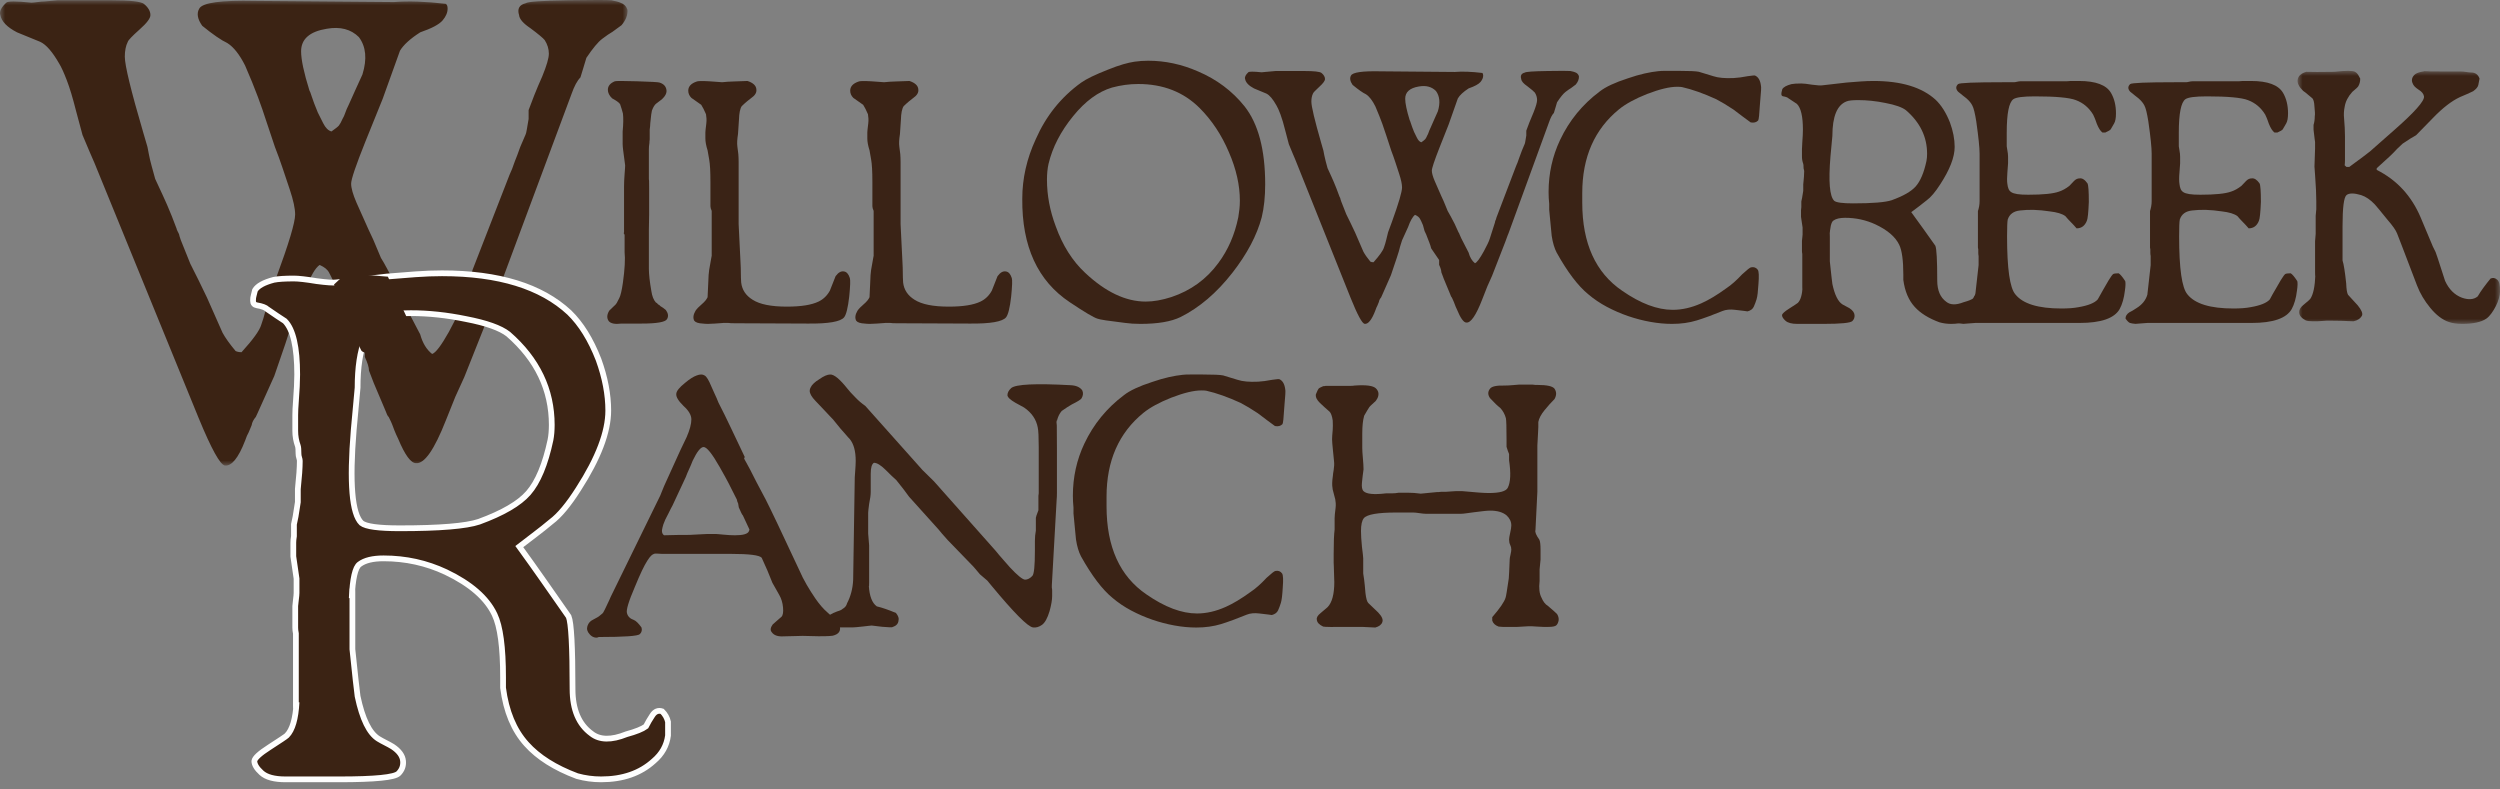 <?xml version="1.0" encoding="UTF-8"?>
<svg width="247px" height="78px" viewBox="0 0 247 78" version="1.1" xmlns="http://www.w3.org/2000/svg" xmlns:xlink="http://www.w3.org/1999/xlink">
    <rect x="0" y="0" width="247" height="78" fill="#808080" stroke="none"/>
    <title>AD450D56-80A7-4B46-A585-DB5DC31E81E7@1x</title>
    <defs>
        <polygon id="path-1" points="7.61671932e-16 0 62 0 62 46 7.61671932e-16 46"></polygon>
        <polygon id="path-3" points="0 0 20 0 20 25 0 25"></polygon>
    </defs>
    <g id="Desktop" stroke="none" stroke-width="1" fill="none" fill-rule="evenodd">
        <g id="Homepage" transform="translate(-149, -24)">
            <g id="Group-39" transform="translate(149, 24)">
                <g id="Group-3">
                    <mask id="mask-2" fill="white">
                        <use xlink:href="#path-1"></use>
                    </mask>
                    <g id="Clip-2"></g>
                    <path d="M34.104,11.169 C34.181,10.934 34.299,10.662 34.456,10.347 C34.652,9.918 34.858,9.46 35.074,8.97 C35.289,8.482 35.535,7.944 35.809,7.358 C36.281,5.833 36.162,4.602 35.456,3.664 C34.672,2.882 33.612,2.608 32.279,2.842 C30.592,3.117 29.749,3.86 29.749,5.072 C29.749,5.892 30.023,7.182 30.572,8.941 C30.611,8.98 30.691,9.186 30.808,9.556 C30.926,9.929 31.122,10.446 31.397,11.11 L31.926,12.165 C32.161,12.635 32.436,12.908 32.75,12.987 C33.141,12.712 33.387,12.517 33.485,12.4 C33.582,12.283 33.71,12.048 33.867,11.697 C33.946,11.579 34.024,11.403 34.104,11.169 M30.279,28.407 L29.16,30.81 L28.807,31.924 C28.689,32.432 28.483,33.117 28.19,33.976 C27.895,34.837 27.532,35.892 27.101,37.143 L25.571,40.543 C25.531,40.622 25.492,40.71 25.453,40.806 C25.414,40.904 25.355,41.032 25.277,41.187 C25.042,41.462 24.903,41.736 24.864,42.008 L24.571,42.712 L24.394,43.064 L24.217,43.534 C23.55,45.253 22.883,46.073 22.217,45.995 C21.746,45.917 20.883,44.353 19.628,41.305 L9.33,16.094 C9.212,15.821 9.055,15.459 8.859,15.009 C8.662,14.56 8.428,14.004 8.153,13.338 L7.506,10.934 C7.192,9.684 6.889,8.676 6.594,7.914 C6.3,7.153 6.054,6.616 5.859,6.302 C5.191,5.129 4.564,4.408 3.976,4.133 C3.583,3.977 3.2,3.821 2.828,3.664 C2.455,3.508 2.072,3.352 1.681,3.194 C0.7,2.687 0.151,2.12 0.033,1.494 C-0.084,1.143 0.111,0.732 0.622,0.264 C0.777,0.107 1.602,0.107 3.093,0.264 C3.211,0.264 3.416,0.244 3.711,0.204 C4.005,0.166 4.23,0.146 4.388,0.146 L5.682,0.028 L7.624,0.028 L11.037,0.028 C12.841,0.028 13.9,0.146 14.214,0.38 C14.645,0.732 14.861,1.104 14.861,1.494 C14.861,1.808 14.509,2.276 13.802,2.902 C13.057,3.567 12.664,3.977 12.625,4.133 C12.429,4.524 12.331,5.013 12.331,5.599 C12.331,6.458 12.939,8.961 14.155,13.103 L14.568,14.511 C14.606,14.707 14.656,14.961 14.715,15.273 C14.773,15.587 14.861,15.958 14.979,16.387 L15.332,17.676 C15.528,18.107 15.774,18.635 16.068,19.259 C16.362,19.886 16.665,20.589 16.98,21.37 L17.451,22.601 C17.451,22.642 17.48,22.72 17.539,22.836 C17.598,22.954 17.646,23.051 17.686,23.129 L17.745,23.364 L17.862,23.716 L18.804,26.061 C19.078,26.609 19.353,27.156 19.628,27.703 C19.901,28.251 20.176,28.816 20.451,29.404 L21.982,32.862 C22.255,33.371 22.688,33.976 23.276,34.68 C23.432,34.758 23.629,34.797 23.864,34.797 C25.002,33.547 25.649,32.648 25.806,32.101 C25.962,31.67 26.1,31.221 26.219,30.751 C26.337,30.282 26.453,29.814 26.571,29.344 L27.278,27.468 C28.532,24.067 29.16,21.977 29.16,21.195 C29.16,20.609 28.984,19.787 28.631,18.732 C28.396,18.028 28.16,17.325 27.925,16.621 C27.689,15.917 27.434,15.214 27.159,14.511 L26.277,11.873 C26.08,11.247 25.815,10.486 25.483,9.586 C25.149,8.687 24.727,7.651 24.217,6.478 C23.668,5.385 23.08,4.641 22.453,4.25 C21.864,3.977 21.04,3.41 19.981,2.55 C19.51,1.885 19.412,1.319 19.687,0.85 C20,0.264 21.844,0.01 25.218,0.088 L38.928,0.204 C40.34,0.088 42.047,0.146 44.048,0.38 C44.165,0.459 44.224,0.615 44.224,0.85 C44.224,1.241 44.057,1.632 43.724,2.022 C43.39,2.413 42.654,2.804 41.517,3.194 C40.537,3.821 39.87,4.426 39.517,5.013 L37.81,9.761 L36.103,13.983 C35.163,16.328 34.692,17.716 34.692,18.146 C34.692,18.577 34.868,19.201 35.222,20.022 C36.281,22.407 36.829,23.618 36.869,23.657 L37.634,25.474 C37.83,25.788 38.026,26.131 38.222,26.501 C38.419,26.873 38.654,27.313 38.928,27.821 L39.635,29.344 L39.753,29.521 L39.87,29.814 L40.164,30.458 L41.517,33.038 C41.753,33.899 42.145,34.543 42.695,34.973 C43.047,34.856 43.596,34.134 44.342,32.804 C44.615,32.296 44.852,31.846 45.048,31.455 C45.244,31.065 45.381,30.732 45.46,30.458 L46.401,27.585 L46.46,27.293 C46.538,27.175 46.617,26.96 46.695,26.648 L50.344,17.267 C50.501,16.954 50.676,16.504 50.874,15.917 C50.991,15.645 51.168,15.176 51.403,14.511 L51.933,13.28 C51.971,13.202 52.011,13.035 52.051,12.781 C52.09,12.527 52.148,12.185 52.227,11.755 L52.227,10.875 C52.383,10.446 52.57,9.958 52.786,9.41 C53.001,8.863 53.266,8.237 53.58,7.534 C54.012,6.478 54.227,5.736 54.227,5.305 C54.227,4.837 54.09,4.387 53.815,3.958 C53.658,3.762 53.188,3.37 52.403,2.784 C51.698,2.314 51.324,1.885 51.285,1.494 C51.089,0.869 51.305,0.479 51.933,0.322 C52.128,0.166 53.521,0.068 56.11,0.028 C58.582,-0.01 60.013,-0.01 60.407,0.028 C60.602,0.068 60.778,0.107 60.936,0.146 C61.092,0.185 61.21,0.225 61.288,0.264 C61.642,0.38 61.877,0.615 61.995,0.967 C62.033,1.475 61.838,1.984 61.406,2.491 L60.524,3.136 C60.248,3.293 59.906,3.527 59.494,3.84 C59.082,4.153 58.562,4.778 57.934,5.716 C57.855,5.991 57.767,6.283 57.669,6.595 C57.572,6.909 57.464,7.261 57.346,7.651 C57.032,7.964 56.738,8.51 56.464,9.292 L48.931,29.521 C48.892,29.599 48.823,29.765 48.725,30.019 C48.627,30.274 48.499,30.615 48.343,31.045 L45.871,37.26 L44.989,39.194 L44.048,41.54 C42.909,44.433 41.93,45.839 41.105,45.761 C40.596,45.761 40.007,44.96 39.34,43.357 C39.301,43.279 39.232,43.132 39.134,42.918 C39.036,42.702 38.908,42.38 38.752,41.951 C38.712,41.832 38.594,41.578 38.398,41.187 C38.32,41.15 38.202,40.915 38.046,40.484 L36.929,37.846 L36.456,36.615 C36.456,36.302 36.319,35.853 36.045,35.266 L36.045,34.387 C35.574,33.683 35.083,32.979 34.574,32.276 C34.495,31.964 34.387,31.631 34.25,31.279 C34.112,30.927 33.965,30.556 33.809,30.165 C33.77,30.009 33.612,29.658 33.338,29.11 L33.044,28.054 C32.808,27.507 32.632,27.137 32.515,26.941 C32.358,26.628 32.044,26.375 31.573,26.178 C31.141,26.492 30.709,27.233 30.279,28.407" id="Fill-1" fill="#3B2314" mask="url(#mask-2)"></path>
                </g>
                <path d="M34.945,42.504 C34.517,47.716 34.774,50.773 35.715,51.677 C36.142,52.022 37.405,52.194 39.501,52.194 C43.436,52.194 46.045,51.979 47.329,51.548 C49.681,50.686 51.306,49.739 52.205,48.705 C53.145,47.63 53.873,45.885 54.386,43.473 C54.429,43.257 54.461,43.02 54.483,42.762 C54.503,42.504 54.515,42.245 54.515,41.987 C54.515,38.499 53.081,35.506 50.216,33.009 C49.446,32.406 48.055,31.91 46.045,31.523 C44.163,31.135 42.344,30.94 40.591,30.94 C39.393,30.94 38.603,31.027 38.218,31.199 C36.293,31.932 35.33,34.3 35.33,38.306 L34.945,42.504 Z M53.745,57.427 C54.557,58.588 55.37,59.752 56.183,60.915 C56.439,61.518 56.567,63.91 56.567,68.085 C56.567,70.11 57.188,71.573 58.429,72.478 C59.241,73.124 60.395,73.146 61.893,72.542 C62.834,72.283 63.474,72.026 63.818,71.768 C63.989,71.423 64.203,71.058 64.46,70.67 C64.716,70.282 65.038,70.153 65.422,70.282 C65.721,70.583 65.913,70.928 66,71.316 L66,72.671 C65.871,73.664 65.4,74.503 64.588,75.191 C63.261,76.398 61.529,77 59.39,77 C58.577,77 57.787,76.893 57.017,76.678 C54.836,75.86 53.167,74.804 52.013,73.512 C50.771,72.134 50.002,70.282 49.703,67.956 L49.703,66.922 C49.703,63.951 49.424,61.883 48.869,60.722 C48.098,59.085 46.493,57.685 44.056,56.522 C42.132,55.618 40.078,55.166 37.897,55.166 C36.827,55.166 36.036,55.36 35.522,55.748 C35.095,56.049 34.837,57.168 34.753,59.106 C34.795,58.116 34.817,57.901 34.817,58.46 L34.817,62.594 L34.817,64.145 C34.945,65.395 35.052,66.407 35.138,67.181 C35.222,67.956 35.287,68.494 35.33,68.796 C35.801,71.036 36.485,72.436 37.383,72.994 C37.597,73.124 37.833,73.253 38.089,73.382 C38.346,73.512 38.58,73.64 38.795,73.77 C39.437,74.201 39.778,74.674 39.822,75.191 C39.864,75.667 39.714,76.074 39.372,76.419 C38.987,76.806 37.041,77 33.534,77 L31.352,77 L28.208,77 C27.095,77 26.305,76.785 25.835,76.354 C25.363,75.925 25.129,75.536 25.129,75.191 C25.17,74.891 25.663,74.438 26.604,73.835 C27.673,73.146 28.25,72.759 28.337,72.671 C28.893,72.113 29.213,71.014 29.299,69.377 C29.256,70.11 29.235,70.217 29.235,69.701 L29.235,66.083 L29.235,63.241 L29.235,62.594 C29.192,62.38 29.17,62.186 29.17,62.014 L29.17,61.367 L29.17,59.881 C29.17,59.795 29.192,59.59 29.235,59.267 C29.277,58.944 29.299,58.718 29.299,58.588 L29.299,57.168 L28.979,54.971 L28.979,54.003 L28.979,53.615 C28.979,53.443 29,53.227 29.042,52.968 L29.042,51.806 C29.085,51.635 29.138,51.377 29.203,51.031 C29.267,50.686 29.341,50.213 29.427,49.609 L29.427,48.318 C29.556,47.112 29.62,46.186 29.62,45.54 C29.62,45.454 29.598,45.347 29.556,45.217 C29.513,45.089 29.492,44.958 29.492,44.829 C29.492,44.442 29.47,44.183 29.427,44.054 C29.256,43.581 29.17,43.085 29.17,42.568 L29.17,41.599 L29.17,41.018 C29.17,40.674 29.192,40.221 29.235,39.661 C29.277,39.102 29.31,38.607 29.33,38.176 C29.352,37.746 29.363,37.358 29.363,37.013 C29.363,34.3 28.956,32.535 28.145,31.717 C27.673,31.415 27.095,31.027 26.412,30.553 C26.241,30.382 25.898,30.252 25.385,30.165 C25.129,30.123 25,29.972 25,29.714 C25,29.498 25.021,29.326 25.064,29.196 L25.193,28.68 C25.449,28.25 26.069,27.904 27.053,27.646 C27.481,27.56 28.145,27.517 29.042,27.517 C29.256,27.517 29.556,27.539 29.941,27.581 C30.326,27.625 30.775,27.69 31.288,27.775 C32.271,27.904 32.913,27.949 33.213,27.904 L38.218,27.323 C39.201,27.237 40.153,27.162 41.073,27.098 C41.993,27.033 42.858,27 43.672,27 C49.274,27 53.467,28.292 56.247,30.876 C57.402,31.997 58.365,33.547 59.135,35.527 C59.776,37.294 60.096,38.974 60.096,40.565 C60.096,42.677 59.112,45.26 57.146,48.318 C56.161,49.868 55.263,50.945 54.451,51.548 C53.937,51.979 53.424,52.388 52.911,52.775 C52.398,53.163 51.862,53.572 51.306,54.003 C52.118,55.123 52.932,56.264 53.745,57.427 L53.745,57.427 Z" id="Fill-4" fill="#3B2314"></path>
                <path d="M34.945,42.504 C34.517,47.716 34.774,50.773 35.715,51.677 C36.142,52.022 37.405,52.194 39.501,52.194 C43.436,52.194 46.045,51.979 47.329,51.548 C49.681,50.686 51.306,49.739 52.205,48.705 C53.145,47.63 53.873,45.885 54.386,43.473 C54.429,43.257 54.461,43.02 54.483,42.762 C54.503,42.504 54.515,42.245 54.515,41.987 C54.515,38.499 53.081,35.506 50.216,33.009 C49.446,32.406 48.055,31.91 46.045,31.523 C44.163,31.135 42.344,30.94 40.591,30.94 C39.393,30.94 38.603,31.027 38.218,31.199 C36.293,31.932 35.33,34.3 35.33,38.306 L34.945,42.504 Z M53.745,57.427 C54.557,58.588 55.37,59.752 56.183,60.915 C56.439,61.518 56.567,63.91 56.567,68.085 C56.567,70.11 57.188,71.573 58.429,72.478 C59.241,73.124 60.395,73.146 61.893,72.542 C62.834,72.283 63.474,72.026 63.818,71.768 C63.989,71.423 64.203,71.058 64.46,70.67 C64.716,70.282 65.038,70.153 65.422,70.282 C65.721,70.583 65.913,70.928 66,71.316 L66,72.671 C65.871,73.664 65.4,74.503 64.588,75.191 C63.261,76.398 61.529,77 59.39,77 C58.577,77 57.787,76.893 57.017,76.678 C54.836,75.86 53.167,74.804 52.013,73.512 C50.771,72.134 50.002,70.282 49.703,67.956 L49.703,66.922 C49.703,63.951 49.424,61.883 48.869,60.722 C48.098,59.085 46.493,57.685 44.056,56.522 C42.132,55.618 40.078,55.166 37.897,55.166 C36.827,55.166 36.036,55.36 35.522,55.748 C35.095,56.049 34.837,57.168 34.753,59.106 C34.795,58.116 34.817,57.901 34.817,58.46 L34.817,62.594 L34.817,64.145 C34.945,65.395 35.052,66.407 35.138,67.181 C35.222,67.956 35.287,68.494 35.33,68.796 C35.801,71.036 36.485,72.436 37.383,72.994 C37.597,73.124 37.833,73.253 38.089,73.382 C38.346,73.512 38.58,73.64 38.795,73.77 C39.437,74.201 39.778,74.674 39.822,75.191 C39.864,75.667 39.714,76.074 39.372,76.419 C38.987,76.806 37.041,77 33.534,77 L31.352,77 L28.208,77 C27.095,77 26.305,76.785 25.835,76.354 C25.363,75.925 25.129,75.536 25.129,75.191 C25.17,74.891 25.663,74.438 26.604,73.835 C27.673,73.146 28.25,72.759 28.337,72.671 C28.893,72.113 29.213,71.014 29.299,69.377 C29.256,70.11 29.235,70.217 29.235,69.701 L29.235,66.083 L29.235,63.241 L29.235,62.594 C29.192,62.38 29.17,62.186 29.17,62.014 L29.17,61.367 L29.17,59.881 C29.17,59.795 29.192,59.59 29.235,59.267 C29.277,58.944 29.299,58.718 29.299,58.588 L29.299,57.168 L28.979,54.971 L28.979,54.003 L28.979,53.615 C28.979,53.443 29,53.227 29.042,52.968 L29.042,51.806 C29.085,51.635 29.138,51.377 29.203,51.031 C29.267,50.686 29.341,50.213 29.427,49.609 L29.427,48.318 C29.556,47.112 29.62,46.186 29.62,45.54 C29.62,45.454 29.598,45.347 29.556,45.217 C29.513,45.089 29.492,44.958 29.492,44.829 C29.492,44.442 29.47,44.183 29.427,44.054 C29.256,43.581 29.17,43.085 29.17,42.568 L29.17,41.599 L29.17,41.018 C29.17,40.674 29.192,40.221 29.235,39.661 C29.277,39.102 29.31,38.607 29.33,38.176 C29.352,37.746 29.363,37.358 29.363,37.013 C29.363,34.3 28.956,32.535 28.145,31.717 C27.673,31.415 27.095,31.027 26.412,30.553 C26.241,30.382 25.898,30.252 25.385,30.165 C25.129,30.123 25,29.972 25,29.714 C25,29.498 25.021,29.326 25.064,29.196 L25.193,28.68 C25.449,28.25 26.069,27.904 27.053,27.646 C27.481,27.56 28.145,27.517 29.042,27.517 C29.256,27.517 29.556,27.539 29.941,27.581 C30.326,27.625 30.775,27.69 31.288,27.775 C32.271,27.904 32.913,27.949 33.213,27.904 L38.218,27.323 C39.201,27.237 40.153,27.162 41.073,27.098 C41.993,27.033 42.858,27 43.672,27 C49.274,27 53.467,28.292 56.247,30.876 C57.402,31.997 58.365,33.547 59.135,35.527 C59.776,37.294 60.096,38.974 60.096,40.565 C60.096,42.677 59.112,45.26 57.146,48.318 C56.161,49.868 55.263,50.945 54.451,51.548 C53.937,51.979 53.424,52.388 52.911,52.775 C52.398,53.163 51.862,53.572 51.306,54.003 C52.118,55.123 52.932,56.264 53.745,57.427 Z" id="Stroke-6" stroke="#FEFEFE" stroke-width="0.568"></path>
                <path d="M33,28.107 C33,28.107 35.415,34.174 35.693,34.626 C35.97,35.075 37.951,34.994 37.951,34.994 L41,33.682 L40.683,32.411 L38.322,27.336 L34.188,27 L33,28.107 Z" id="Fill-8" fill="#3B2314"></path>
                <path d="M67.655,52.854 C68.028,52.854 68.446,52.838 68.912,52.805 C69.377,52.774 69.692,52.759 69.858,52.759 L70.757,52.759 C70.778,52.759 70.845,52.764 70.959,52.774 C71.072,52.785 71.243,52.801 71.471,52.821 C71.698,52.843 71.905,52.858 72.091,52.87 C72.277,52.88 72.453,52.885 72.619,52.885 C73.404,52.885 73.859,52.759 73.983,52.505 C74.024,52.42 74.045,52.357 74.045,52.315 L73.394,50.92 C73.332,50.877 73.197,50.614 72.991,50.127 L72.929,49.746 L72.836,49.524 L72.805,49.366 L72.308,48.382 C72.08,47.918 71.863,47.5 71.657,47.13 C71.45,46.761 71.264,46.428 71.099,46.132 C70.354,44.821 69.827,44.165 69.517,44.165 C69.227,44.165 68.865,44.62 68.431,45.529 C68.327,45.804 68.214,46.073 68.09,46.337 C67.966,46.602 67.852,46.871 67.749,47.146 L66.446,49.937 C66.425,49.979 66.363,50.095 66.26,50.285 C66.156,50.476 66.084,50.624 66.042,50.729 L65.732,51.332 C65.566,51.712 65.473,51.977 65.453,52.124 C65.349,52.483 65.401,52.738 65.608,52.885 L66.942,52.854 L67.655,52.854 Z M69.61,37.095 C69.796,37.18 70.023,37.55 70.292,38.205 C70.395,38.459 70.509,38.712 70.633,38.966 C70.757,39.22 70.871,39.483 70.975,39.759 C71.388,40.562 71.807,41.412 72.231,42.31 C72.654,43.21 73.104,44.155 73.58,45.148 L73.518,45.307 L74.107,46.385 C74.273,46.724 74.484,47.141 74.743,47.638 C75.002,48.135 75.306,48.71 75.658,49.366 C75.886,49.81 76.273,50.607 76.822,51.759 C77.369,52.912 78.078,54.418 78.946,56.278 C79.174,56.806 79.427,57.308 79.706,57.784 C79.986,58.26 80.269,58.709 80.559,59.132 C80.952,59.702 81.345,60.157 81.738,60.495 C81.882,60.622 82.022,60.748 82.157,60.875 C82.291,61.002 82.431,61.119 82.576,61.224 C82.762,61.457 82.886,61.648 82.948,61.794 C83.113,62.323 82.886,62.662 82.265,62.81 C82.141,62.83 81.893,62.847 81.521,62.857 C81.149,62.868 80.642,62.863 80.001,62.841 C79.505,62.82 79.06,62.82 78.667,62.841 L77.333,62.873 C76.816,62.894 76.454,62.757 76.248,62.46 C76.082,62.271 76.113,62.017 76.341,61.7 C76.444,61.615 76.563,61.51 76.698,61.383 C76.832,61.256 77.002,61.109 77.209,60.938 C77.354,60.792 77.406,60.485 77.364,60.019 C77.323,59.554 77.198,59.143 76.992,58.783 C76.764,58.382 76.537,57.98 76.31,57.577 C76.165,57.198 76.004,56.801 75.829,56.388 C75.653,55.976 75.461,55.549 75.255,55.105 C75.027,54.851 74.024,54.724 72.246,54.724 L65.422,54.724 C64.926,54.682 64.657,54.682 64.616,54.724 C64.533,54.746 64.44,54.803 64.336,54.899 C64.233,54.993 64.104,55.164 63.949,55.406 C63.794,55.649 63.618,55.976 63.421,56.388 C63.224,56.801 62.992,57.335 62.723,57.99 C62.103,59.427 61.844,60.295 61.948,60.59 C62.03,60.907 62.258,61.128 62.63,61.256 C62.837,61.341 63.085,61.584 63.375,61.985 C63.457,62.239 63.406,62.46 63.22,62.65 C63.034,62.841 61.679,62.937 59.156,62.937 C59.073,62.979 59.001,63 58.939,63 C58.608,63 58.329,62.82 58.102,62.46 C57.957,62.207 57.967,61.932 58.133,61.637 C58.236,61.468 58.37,61.341 58.536,61.256 C58.701,61.171 58.856,61.087 59.001,61.002 C59.083,60.96 59.161,60.907 59.234,60.844 C59.306,60.78 59.383,60.717 59.466,60.654 C59.549,60.612 59.653,60.452 59.777,60.178 L60.211,59.259 C60.231,59.216 60.273,59.121 60.335,58.973 C60.397,58.825 60.5,58.614 60.645,58.339 L65.236,48.954 C65.277,48.87 65.324,48.752 65.376,48.605 C65.427,48.457 65.504,48.266 65.608,48.034 L67.19,44.546 C67.293,44.314 67.402,44.086 67.516,43.865 C67.629,43.643 67.738,43.416 67.842,43.183 C68.152,42.465 68.307,41.883 68.307,41.439 C68.307,41.016 68.048,40.572 67.531,40.107 C67.014,39.599 66.776,39.199 66.818,38.902 C66.838,38.628 67.128,38.268 67.686,37.824 C68.141,37.444 68.524,37.201 68.834,37.095 C69.165,36.968 69.424,36.968 69.61,37.095 L69.61,37.095 Z" id="Fill-10" fill="#3A2316"></path>
                <path d="M86.028,46.81 L86.028,48.579 C86.028,48.745 86.014,48.926 85.988,49.122 C85.962,49.319 85.922,49.541 85.87,49.79 C85.838,50.017 85.815,50.208 85.799,50.364 C85.783,50.519 85.775,50.617 85.775,50.659 L85.775,52.708 L85.87,53.887 L85.87,55.563 L85.87,57.52 C85.87,57.891 85.86,58.005 85.839,57.861 C85.901,58.896 86.164,59.579 86.627,59.909 C87.153,60.033 87.785,60.251 88.521,60.562 C88.752,60.852 88.836,61.1 88.773,61.307 C88.752,61.617 88.552,61.834 88.174,61.959 C88.132,61.98 88.026,61.984 87.858,61.973 C87.69,61.963 87.458,61.948 87.164,61.927 C86.996,61.907 86.821,61.886 86.643,61.865 C86.464,61.845 86.29,61.824 86.122,61.803 C86.059,61.803 85.955,61.814 85.809,61.834 C85.664,61.856 85.488,61.876 85.282,61.896 C85.076,61.918 84.869,61.938 84.663,61.959 C84.457,61.98 84.26,61.99 84.071,61.99 L83.629,61.99 L82.588,61.99 C82.335,61.969 82.156,61.918 82.051,61.834 C81.862,61.731 81.725,61.575 81.641,61.369 L81.641,61.089 C81.789,60.841 82.146,60.614 82.714,60.407 C82.861,60.365 82.977,60.324 83.061,60.282 C83.145,60.241 83.208,60.2 83.25,60.157 C83.482,60.033 83.629,59.848 83.692,59.599 C84.05,58.917 84.25,58.151 84.292,57.302 L84.45,47.182 C84.45,47.162 84.454,47.085 84.465,46.95 C84.476,46.815 84.486,46.665 84.497,46.5 C84.507,46.334 84.518,46.163 84.529,45.987 C84.539,45.811 84.544,45.661 84.544,45.537 C84.544,44.564 84.344,43.841 83.945,43.364 C83.84,43.26 83.718,43.127 83.582,42.96 C83.445,42.795 83.271,42.598 83.061,42.37 C82.892,42.165 82.641,41.853 82.304,41.44 C82.262,41.398 82.167,41.299 82.02,41.144 C81.872,40.99 81.683,40.788 81.452,40.539 L80.568,39.608 C80.189,39.215 80,38.884 80,38.615 C80,38.491 80.032,38.377 80.095,38.273 C80.221,38.005 80.505,37.736 80.947,37.466 C81.389,37.156 81.746,37.001 82.02,37.001 C82.398,36.98 82.966,37.446 83.724,38.398 C83.808,38.502 83.913,38.626 84.039,38.77 C84.166,38.915 84.334,39.091 84.544,39.297 C84.797,39.566 85.112,39.836 85.491,40.104 L91.14,46.437 L92.276,47.554 L98.367,54.415 C98.598,54.706 98.835,54.984 99.077,55.253 C99.318,55.523 99.555,55.791 99.787,56.061 C100.523,56.848 101.018,57.25 101.27,57.271 C101.523,57.271 101.764,57.146 101.996,56.899 C102.164,56.734 102.248,55.905 102.248,54.415 L102.248,53.453 C102.248,53.081 102.28,52.739 102.343,52.429 L102.343,51.156 C102.343,51.093 102.427,50.845 102.595,50.411 L102.595,49.106 L102.595,48.983 C102.595,48.921 102.606,48.838 102.627,48.734 L102.627,48.3 L102.627,44.202 C102.627,43.189 102.595,42.536 102.532,42.246 C102.385,41.44 101.933,40.778 101.175,40.26 L100.323,39.794 C99.818,39.504 99.555,39.257 99.534,39.049 C99.534,38.801 99.661,38.564 99.913,38.335 C100.376,37.963 102.322,37.87 105.751,38.056 C106.298,38.077 106.688,38.242 106.919,38.553 C107.045,38.801 107.024,39.07 106.856,39.359 C106.772,39.484 106.456,39.68 105.909,39.95 C105.762,40.033 105.609,40.126 105.451,40.228 C105.294,40.332 105.11,40.456 104.899,40.602 C104.584,40.973 104.405,41.451 104.363,42.03 C104.383,41.408 104.399,41.305 104.41,41.718 C104.42,42.133 104.426,43.065 104.426,44.512 L104.426,47.338 L104.426,48.641 C104.426,48.973 104.415,49.231 104.394,49.417 L103.921,57.829 L103.921,58.078 C103.942,58.161 103.952,58.244 103.952,58.327 L103.952,58.917 C103.952,59.268 103.868,59.755 103.7,60.375 C103.489,61.079 103.237,61.534 102.943,61.741 C102.648,61.948 102.353,62.031 102.059,61.99 C101.554,61.927 100.186,60.552 97.956,57.861 L97.546,57.364 C97.399,57.24 97.157,57.034 96.82,56.744 C96.715,56.619 96.61,56.494 96.505,56.37 C96.399,56.247 96.294,56.123 96.189,55.999 L93.633,53.359 C93.591,53.297 93.491,53.184 93.333,53.019 C93.175,52.853 92.981,52.625 92.749,52.335 L89.815,49.076 L89.31,48.392 L88.552,47.431 C88.426,47.327 88.273,47.187 88.095,47.012 C87.916,46.836 87.71,46.634 87.479,46.406 C87.016,45.952 86.638,45.724 86.343,45.724 C86.132,45.848 86.028,46.21 86.028,46.81" id="Fill-12" fill="#3A2316"></path>
                <path d="M117.585,37 L118.818,37 C119.885,37 120.562,37.031 120.85,37.093 L122.269,37.525 C122.761,37.69 123.44,37.752 124.301,37.71 C124.691,37.69 125.155,37.628 125.689,37.525 C126.121,37.463 126.355,37.443 126.397,37.463 C126.726,37.607 126.921,37.947 126.983,38.482 C127.023,38.543 126.993,39.12 126.891,40.209 C126.83,41.279 126.767,41.846 126.706,41.908 C126.521,42.092 126.274,42.154 125.965,42.092 C125.74,41.928 125.488,41.742 125.21,41.536 C124.934,41.331 124.62,41.094 124.271,40.827 C123.654,40.415 123.089,40.076 122.576,39.808 C121.323,39.232 120.193,38.832 119.187,38.604 C119.083,38.585 118.919,38.574 118.694,38.574 C117.954,38.574 116.968,38.81 115.737,39.284 C114.545,39.757 113.62,40.261 112.963,40.796 C110.539,42.771 109.327,45.529 109.327,49.068 L109.327,50.024 C109.327,54.037 110.641,56.938 113.27,58.728 C115.079,59.984 116.743,60.611 118.262,60.611 C119.187,60.611 120.131,60.395 121.097,59.963 C121.837,59.634 122.658,59.14 123.563,58.481 C124.055,58.153 124.58,57.69 125.133,57.093 C125.606,56.66 125.894,56.434 125.997,56.413 C126.284,56.352 126.51,56.434 126.674,56.66 C126.776,56.825 126.798,57.289 126.736,58.05 C126.696,58.79 126.634,59.295 126.551,59.562 C126.47,59.829 126.377,60.077 126.274,60.303 C126.17,60.529 125.965,60.684 125.657,60.765 C125.638,60.765 125.529,60.751 125.334,60.719 C125.138,60.689 124.836,60.653 124.425,60.611 C123.932,60.549 123.51,60.591 123.161,60.735 L121.899,61.228 C121.61,61.333 121.364,61.419 121.159,61.491 C120.954,61.563 120.778,61.62 120.635,61.661 C119.896,61.887 119.083,62 118.201,62 C117.503,62 116.783,61.934 116.045,61.799 C115.304,61.665 114.575,61.475 113.857,61.228 C113.137,60.981 112.438,60.678 111.761,60.318 C111.083,59.957 110.467,59.542 109.912,59.068 C108.906,58.246 107.868,56.876 106.8,54.964 C106.575,54.531 106.41,53.975 106.307,53.297 C106.267,52.885 106.225,52.463 106.184,52.031 C106.143,51.598 106.102,51.167 106.061,50.734 L106.061,50.149 C106.04,49.943 106.025,49.747 106.015,49.562 C106.004,49.377 106,49.181 106,48.975 C106,47.144 106.379,45.425 107.139,43.82 C108.043,41.908 109.348,40.313 111.052,39.036 C111.628,38.585 112.551,38.153 113.825,37.741 C114.422,37.535 114.971,37.376 115.475,37.262 C115.977,37.149 116.434,37.073 116.845,37.031 C117.009,37.011 117.256,37 117.585,37" id="Fill-14" fill="#3A2316"></path>
                <path d="M147.433,60.975 C148.187,60.106 148.626,59.465 148.752,59.05 C148.794,58.948 148.898,58.316 149.066,57.156 C149.086,56.949 149.118,56.308 149.16,55.231 C149.16,55.169 149.186,55.025 149.239,54.797 C149.29,54.569 149.317,54.404 149.317,54.3 C149.317,54.134 149.281,53.979 149.207,53.834 C149.133,53.69 149.097,53.514 149.097,53.306 C149.097,53.182 149.133,52.96 149.207,52.64 C149.281,52.318 149.317,52.075 149.317,51.909 C149.317,51.537 149.16,51.206 148.846,50.916 C148.469,50.605 147.936,50.45 147.245,50.45 C147.057,50.45 146.831,50.465 146.57,50.496 C146.308,50.527 146.01,50.564 145.675,50.605 C145.34,50.647 145.067,50.683 144.859,50.714 C144.649,50.745 144.492,50.761 144.388,50.761 L140.841,50.761 C140.715,50.761 140.516,50.739 140.243,50.699 C139.971,50.657 139.762,50.637 139.615,50.637 L137.951,50.637 C136.131,50.637 135.063,50.823 134.749,51.195 C134.561,51.423 134.466,51.847 134.466,52.468 C134.466,52.862 134.497,53.379 134.561,54.02 C134.602,54.353 134.633,54.61 134.654,54.797 C134.675,54.983 134.686,55.107 134.686,55.169 L134.686,56.66 C134.706,56.764 134.738,56.976 134.78,57.297 C134.822,57.617 134.863,58.047 134.906,58.585 C134.968,59.123 135.063,59.454 135.188,59.578 C135.355,59.744 135.518,59.9 135.675,60.044 C135.832,60.189 135.994,60.344 136.162,60.51 C136.538,60.903 136.674,61.224 136.57,61.472 C136.486,61.721 136.256,61.896 135.879,62 L134.592,61.938 L133.964,61.938 L133.273,61.938 C131.723,61.959 130.876,61.948 130.73,61.907 C130.332,61.721 130.122,61.493 130.102,61.224 C130.059,61.017 130.185,60.8 130.478,60.572 C130.876,60.241 131.106,60.044 131.169,59.982 C131.609,59.527 131.829,58.699 131.829,57.498 C131.829,57.374 131.823,57.218 131.814,57.033 C131.802,56.847 131.797,56.66 131.797,56.473 C131.797,56.287 131.792,56.111 131.782,55.945 C131.771,55.781 131.766,55.666 131.766,55.604 L131.766,54.766 C131.766,53.607 131.797,52.789 131.86,52.314 L131.86,51.195 C131.86,51.009 131.891,50.677 131.954,50.201 C131.975,50.036 131.98,49.875 131.97,49.72 C131.959,49.565 131.944,49.436 131.923,49.332 C131.881,49.167 131.839,49.006 131.797,48.851 C131.755,48.696 131.714,48.536 131.672,48.37 C131.651,48.266 131.635,48.137 131.625,47.982 C131.614,47.825 131.62,47.634 131.64,47.407 C131.661,47.305 131.677,47.174 131.688,47.019 C131.698,46.864 131.723,46.673 131.766,46.445 C131.786,46.3 131.802,46.15 131.814,45.994 C131.823,45.839 131.818,45.679 131.797,45.513 L131.703,44.582 C131.64,43.961 131.609,43.568 131.609,43.402 C131.609,43.298 131.614,43.174 131.625,43.029 C131.635,42.885 131.651,42.698 131.672,42.47 C131.692,42.201 131.692,41.891 131.672,41.539 C131.609,41.104 131.504,40.815 131.358,40.67 C131.044,40.401 130.73,40.116 130.416,39.816 C130.102,39.516 129.965,39.231 130.008,38.962 C130.133,38.652 130.222,38.465 130.275,38.404 C130.326,38.342 130.478,38.258 130.73,38.154 C130.813,38.154 130.898,38.144 130.981,38.124 L131.263,38.124 L132.771,38.124 L133.398,38.124 C133.587,38.124 133.734,38.113 133.838,38.092 C134.968,38.01 135.67,38.104 135.942,38.373 C136.213,38.641 136.266,38.962 136.099,39.334 C136.057,39.417 136.009,39.495 135.957,39.568 C135.905,39.641 135.837,39.707 135.753,39.77 C135.648,39.872 135.559,39.956 135.486,40.017 C135.413,40.079 135.346,40.152 135.282,40.235 C135.22,40.319 135.152,40.426 135.078,40.561 C135.004,40.696 134.906,40.867 134.78,41.073 C134.654,41.509 134.592,42.098 134.592,42.843 L134.592,44.271 C134.592,44.478 134.612,44.815 134.654,45.28 C134.696,45.746 134.717,46.114 134.717,46.382 C134.654,46.818 134.602,47.252 134.561,47.686 C134.519,48.101 134.57,48.38 134.717,48.525 C135.01,48.815 135.753,48.887 136.947,48.742 L137.543,48.742 C137.647,48.742 137.752,48.737 137.857,48.727 C137.962,48.717 138.077,48.7 138.202,48.68 L139.081,48.68 C139.501,48.68 139.93,48.711 140.369,48.773 L141.97,48.618 L142.127,48.618 C142.211,48.618 142.305,48.608 142.41,48.587 L142.881,48.587 C142.965,48.587 143.116,48.577 143.336,48.556 C143.556,48.536 143.718,48.525 143.823,48.525 L144.482,48.525 C145.758,48.649 146.628,48.711 147.089,48.711 C148.176,48.711 148.804,48.536 148.972,48.183 C149.244,47.645 149.286,46.745 149.097,45.482 L149.097,44.861 C149.055,44.757 149.014,44.65 148.972,44.535 C148.929,44.422 148.889,44.292 148.846,44.147 L148.846,43.402 C148.846,42.223 148.825,41.529 148.783,41.322 C148.678,40.929 148.491,40.586 148.218,40.297 C147.967,40.111 147.632,39.79 147.214,39.334 C146.984,39.004 146.984,38.693 147.214,38.404 C147.381,38.175 147.852,38.073 148.626,38.092 C148.878,38.092 149.17,38.077 149.506,38.047 C149.84,38.016 150.029,38 150.071,38 L150.95,38 L151.421,38 C151.525,38.021 151.619,38.031 151.704,38.031 L151.892,38.031 C152.834,38.031 153.4,38.154 153.587,38.404 C153.796,38.714 153.796,39.056 153.587,39.427 C153.274,39.738 152.944,40.106 152.598,40.53 C152.254,40.954 152.049,41.342 151.986,41.694 L151.986,42.191 C151.986,42.377 151.975,42.594 151.955,42.843 L151.892,44.023 L151.892,45.172 L151.892,46.507 L151.892,47.842 L151.892,48.587 L151.704,52.376 C151.641,52.561 151.766,52.871 152.08,53.306 C152.163,53.452 152.206,53.793 152.206,54.331 L152.206,55.294 L152.112,56.257 L152.112,57.405 C152.028,58.11 152.091,58.658 152.3,59.05 C152.467,59.444 152.677,59.713 152.928,59.857 C153.2,60.086 153.409,60.267 153.556,60.402 C153.702,60.536 153.796,60.624 153.838,60.665 C153.964,60.872 154.017,61.079 153.995,61.286 C153.954,61.514 153.875,61.679 153.761,61.783 C153.645,61.887 153.388,61.938 152.991,61.938 L152.489,61.938 C152.3,61.938 152.091,61.928 151.861,61.907 C151.63,61.887 151.462,61.876 151.358,61.876 L151.264,61.876 L150.981,61.876 C150.856,61.876 150.677,61.887 150.447,61.907 C150.217,61.928 150.039,61.938 149.914,61.938 L149.725,61.938 L148.783,61.938 L148.469,61.938 C148.365,61.938 148.229,61.928 148.061,61.907 C147.726,61.783 147.517,61.586 147.433,61.317 L147.433,60.975 Z" id="Fill-16" fill="#3A2316"></path>
                <path d="M62.95,8.031 C63.629,8.052 64.153,8.073 64.52,8.093 C64.888,8.113 65.099,8.134 65.154,8.155 C65.559,8.28 65.788,8.518 65.843,8.871 C65.898,9.162 65.751,9.474 65.403,9.805 C65.219,9.951 65.039,10.085 64.865,10.21 C64.69,10.334 64.539,10.573 64.41,10.926 C64.373,11.03 64.318,11.455 64.245,12.202 C64.245,12.285 64.24,12.373 64.231,12.467 C64.222,12.56 64.208,12.68 64.19,12.825 L64.19,13.478 L64.19,13.79 C64.171,13.894 64.163,14.008 64.163,14.132 C64.126,14.339 64.108,14.558 64.108,14.786 L64.108,17.743 C64.126,17.681 64.135,17.971 64.135,18.615 L64.135,21.198 L64.108,22.724 L64.108,26.522 C64.108,27.082 64.19,27.829 64.355,28.763 C64.428,29.261 64.575,29.634 64.797,29.883 L64.907,29.946 L65.016,30.07 L65.127,30.132 L65.264,30.257 C65.338,30.298 65.421,30.35 65.513,30.413 C65.605,30.475 65.696,30.548 65.788,30.631 C66.027,30.963 66.064,31.264 65.898,31.533 C65.733,31.824 64.888,31.969 63.364,31.969 L62.647,31.969 L61.407,31.969 C60.763,32.052 60.341,31.969 60.139,31.72 C59.937,31.429 59.955,31.087 60.194,30.693 C60.267,30.631 60.461,30.444 60.773,30.132 C60.865,30.07 61.003,29.842 61.186,29.448 C61.315,29.199 61.435,28.69 61.544,27.922 C61.728,26.595 61.783,25.588 61.71,24.903 L61.71,23.253 C61.71,23.191 61.692,23.139 61.655,23.097 C61.617,23.056 61.617,23.004 61.655,22.942 L61.655,18.428 C61.655,18.261 61.659,18.07 61.669,17.852 C61.677,17.634 61.692,17.416 61.71,17.198 C61.728,16.981 61.742,16.794 61.752,16.638 C61.76,16.482 61.765,16.384 61.765,16.342 L61.572,14.879 C61.554,14.734 61.539,14.61 61.531,14.506 C61.522,14.402 61.517,14.299 61.517,14.194 L61.517,13.012 C61.59,12.244 61.599,11.642 61.544,11.206 C61.507,11.061 61.466,10.916 61.42,10.77 C61.375,10.625 61.325,10.469 61.269,10.303 C61.195,10.158 60.928,9.961 60.47,9.712 C60.194,9.442 60.057,9.162 60.057,8.871 C60.057,8.498 60.286,8.218 60.746,8.031 C60.837,7.99 61.572,7.99 62.95,8.031" id="Fill-18" fill="#3A2316"></path>
                <path d="M70.066,8.031 C70.295,8.052 70.514,8.067 70.723,8.078 C70.932,8.088 71.14,8.104 71.35,8.124 C71.725,8.083 72.121,8.057 72.539,8.047 C72.956,8.036 73.394,8.021 73.854,8 C74.418,8.186 74.71,8.465 74.73,8.837 C74.772,9.147 74.594,9.436 74.198,9.705 C73.927,9.912 73.718,10.083 73.572,10.217 C73.426,10.352 73.332,10.44 73.29,10.481 C73.123,10.709 73.029,11.163 73.009,11.845 L72.915,13.24 C72.873,13.509 72.847,13.742 72.836,13.938 C72.825,14.134 72.831,14.316 72.853,14.481 C72.893,14.729 72.925,14.977 72.947,15.225 C72.966,15.473 72.977,15.732 72.977,16 L72.977,21.023 L72.977,22.14 L73.165,25.954 C73.185,26.285 73.196,26.616 73.196,26.946 C73.196,27.256 73.207,27.577 73.228,27.907 C73.311,28.631 73.686,29.199 74.355,29.613 C75.064,30.068 76.19,30.295 77.735,30.295 C79.134,30.295 80.177,30.13 80.866,29.799 C81.345,29.571 81.722,29.209 81.993,28.713 L82.556,27.287 C82.828,26.915 83.108,26.76 83.401,26.822 C83.652,26.863 83.84,27.081 83.965,27.473 C84.027,27.659 84.007,28.269 83.903,29.302 C83.778,30.399 83.61,31.08 83.401,31.349 C83.047,31.783 81.856,31.989 79.833,31.969 L72.602,31.938 C72.289,31.938 72.08,31.928 71.975,31.907 L71.443,31.907 C71.464,31.907 71.407,31.913 71.271,31.923 C71.135,31.933 70.922,31.949 70.629,31.969 C70.129,32.01 69.732,32.01 69.44,31.969 C69.002,31.949 68.72,31.855 68.595,31.69 C68.449,31.422 68.49,31.091 68.72,30.698 C68.845,30.512 69.049,30.3 69.331,30.062 C69.612,29.825 69.805,29.592 69.909,29.365 L69.972,28.031 C69.992,27.349 70.024,26.894 70.066,26.667 C70.233,25.716 70.316,25.251 70.316,25.271 L70.316,20.837 C70.233,20.651 70.191,20.496 70.191,20.372 L70.191,17.954 C70.191,17.457 70.18,17.023 70.16,16.651 C70.14,16.279 70.108,15.979 70.066,15.752 L69.909,14.853 C69.763,14.399 69.691,14.005 69.691,13.674 L69.691,13.085 C69.691,12.982 69.722,12.682 69.785,12.186 C69.805,12.021 69.81,11.86 69.8,11.705 C69.789,11.55 69.773,11.411 69.754,11.287 C69.586,10.895 69.43,10.584 69.283,10.357 C69.221,10.316 68.898,10.088 68.313,9.674 C68.104,9.468 68,9.23 68,8.961 C68,8.548 68.271,8.248 68.814,8.062 C68.918,8 69.335,7.99 70.066,8.031" id="Fill-20" fill="#3A2316"></path>
                <path d="M86.066,8.031 C86.295,8.052 86.514,8.067 86.723,8.078 C86.932,8.088 87.14,8.104 87.35,8.124 C87.725,8.083 88.121,8.057 88.539,8.047 C88.956,8.036 89.394,8.021 89.854,8 C90.418,8.186 90.71,8.465 90.73,8.837 C90.772,9.147 90.594,9.436 90.198,9.705 C89.927,9.912 89.718,10.083 89.573,10.217 C89.426,10.352 89.332,10.44 89.29,10.481 C89.123,10.709 89.029,11.163 89.009,11.845 L88.915,13.24 C88.873,13.509 88.847,13.742 88.836,13.938 C88.825,14.134 88.831,14.316 88.853,14.481 C88.893,14.729 88.925,14.977 88.947,15.225 C88.966,15.473 88.977,15.732 88.977,16 L88.977,21.023 L88.977,22.14 L89.165,25.954 C89.185,26.285 89.196,26.616 89.196,26.946 C89.196,27.256 89.207,27.577 89.228,27.907 C89.311,28.631 89.686,29.199 90.355,29.613 C91.064,30.068 92.19,30.295 93.735,30.295 C95.134,30.295 96.177,30.13 96.866,29.799 C97.345,29.571 97.722,29.209 97.993,28.713 L98.556,27.287 C98.828,26.915 99.108,26.76 99.401,26.822 C99.652,26.863 99.84,27.081 99.965,27.473 C100.027,27.659 100.007,28.269 99.903,29.302 C99.778,30.399 99.61,31.08 99.401,31.349 C99.047,31.783 97.856,31.989 95.833,31.969 L88.602,31.938 C88.289,31.938 88.08,31.928 87.976,31.907 L87.443,31.907 C87.464,31.907 87.407,31.913 87.271,31.923 C87.135,31.933 86.922,31.949 86.629,31.969 C86.129,32.01 85.732,32.01 85.44,31.969 C85.002,31.949 84.72,31.855 84.595,31.69 C84.449,31.422 84.49,31.091 84.72,30.698 C84.846,30.512 85.049,30.3 85.331,30.062 C85.612,29.825 85.805,29.592 85.909,29.365 L85.972,28.031 C85.992,27.349 86.024,26.894 86.066,26.667 C86.233,25.716 86.316,25.251 86.316,25.271 L86.316,20.837 C86.233,20.651 86.191,20.496 86.191,20.372 L86.191,17.954 C86.191,17.457 86.181,17.023 86.16,16.651 C86.14,16.279 86.108,15.979 86.066,15.752 L85.909,14.853 C85.763,14.399 85.691,14.005 85.691,13.674 L85.691,13.085 C85.691,12.982 85.722,12.682 85.785,12.186 C85.805,12.021 85.81,11.86 85.8,11.705 C85.79,11.55 85.773,11.411 85.754,11.287 C85.586,10.895 85.43,10.584 85.283,10.357 C85.221,10.316 84.898,10.088 84.313,9.674 C84.104,9.468 84,9.23 84,8.961 C84,8.548 84.271,8.248 84.814,8.062 C84.918,8 85.335,7.99 86.066,8.031" id="Fill-22" fill="#3A2316"></path>
                <path d="M103.44,17.754 C103.44,19.287 103.728,20.821 104.305,22.354 C104.985,24.25 105.953,25.783 107.209,26.953 C109.226,28.849 111.224,29.796 113.202,29.796 C113.963,29.796 114.808,29.648 115.734,29.349 C117.649,28.71 119.193,27.592 120.367,25.995 C121.335,24.697 121.993,23.184 122.344,21.459 C122.385,21.204 122.421,20.944 122.452,20.677 C122.483,20.411 122.499,20.129 122.499,19.83 C122.499,18.297 122.138,16.7 121.417,15.039 C120.697,13.336 119.729,11.877 118.514,10.663 C116.928,9.088 114.91,8.3 112.46,8.3 C111.595,8.3 110.73,8.417 109.865,8.651 C108.507,9.056 107.229,9.993 106.035,11.462 C104.8,12.974 103.986,14.55 103.595,16.189 C103.491,16.658 103.44,17.179 103.44,17.754 M113.448,6 C115.116,6 116.753,6.351 118.359,7.054 C120.213,7.842 121.747,8.992 122.961,10.504 C124.32,12.229 125,14.795 125,18.201 C125,19.437 124.886,20.523 124.66,21.459 C124.186,23.248 123.219,25.08 121.758,26.953 C120.213,28.934 118.503,30.393 116.629,31.329 C115.703,31.776 114.385,32 112.676,32 C112.12,32 111.615,31.968 111.162,31.904 C109.556,31.713 108.65,31.574 108.444,31.489 C108.073,31.383 107.157,30.84 105.695,29.86 C102.524,27.752 100.959,24.345 101.001,19.639 C101.001,17.638 101.443,15.678 102.329,13.762 C103.337,11.462 104.831,9.599 106.807,8.172 C107.075,7.98 107.43,7.778 107.873,7.565 C108.315,7.353 108.835,7.129 109.433,6.894 C110.009,6.66 110.519,6.479 110.961,6.351 C111.404,6.224 111.781,6.139 112.089,6.096 C112.522,6.032 112.975,6 113.448,6" id="Fill-24" fill="#3A2316"></path>
                <path d="M141.152,13.07 C141.194,12.942 141.257,12.794 141.34,12.624 C141.444,12.39 141.555,12.141 141.669,11.875 C141.784,11.61 141.915,11.317 142.06,10.999 C142.311,10.17 142.248,9.501 141.872,8.991 C141.455,8.567 140.891,8.418 140.182,8.545 C139.283,8.694 138.834,9.098 138.834,9.756 C138.834,10.202 138.98,10.903 139.273,11.859 C139.294,11.88 139.336,11.992 139.399,12.194 C139.461,12.396 139.566,12.677 139.711,13.038 L139.993,13.611 C140.119,13.866 140.264,14.015 140.432,14.058 C140.641,13.909 140.772,13.803 140.823,13.739 C140.875,13.675 140.943,13.548 141.027,13.357 C141.068,13.293 141.11,13.197 141.152,13.07 M139.116,22.438 L138.522,23.744 L138.333,24.35 C138.271,24.626 138.162,24.998 138.004,25.465 C137.848,25.933 137.654,26.506 137.425,27.186 L136.611,29.034 C136.59,29.077 136.568,29.125 136.548,29.177 C136.528,29.231 136.496,29.3 136.454,29.384 C136.329,29.533 136.255,29.682 136.236,29.83 L136.078,30.213 L135.984,30.404 L135.89,30.659 C135.535,31.593 135.18,32.039 134.826,31.997 C134.575,31.954 134.116,31.105 133.448,29.448 L127.966,15.746 C127.903,15.598 127.82,15.401 127.715,15.157 C127.61,14.913 127.486,14.61 127.339,14.249 L126.995,12.942 C126.827,12.263 126.666,11.716 126.509,11.301 C126.354,10.887 126.223,10.596 126.118,10.425 C125.763,9.788 125.429,9.395 125.117,9.246 C124.907,9.162 124.703,9.076 124.505,8.991 C124.306,8.907 124.103,8.821 123.894,8.736 C123.372,8.461 123.08,8.152 123.017,7.812 C122.955,7.621 123.059,7.398 123.331,7.143 C123.414,7.059 123.852,7.059 124.646,7.143 C124.709,7.143 124.819,7.133 124.975,7.111 C125.131,7.09 125.251,7.079 125.335,7.079 L126.025,7.016 L127.058,7.016 L128.874,7.016 C129.835,7.016 130.399,7.079 130.565,7.207 C130.795,7.398 130.91,7.6 130.91,7.812 C130.91,7.983 130.723,8.238 130.346,8.577 C129.949,8.939 129.741,9.162 129.72,9.246 C129.616,9.459 129.563,9.724 129.563,10.043 C129.563,10.51 129.886,11.87 130.534,14.121 L130.754,14.886 C130.774,14.993 130.8,15.131 130.832,15.3 C130.863,15.471 130.91,15.672 130.972,15.906 L131.16,16.607 C131.265,16.841 131.396,17.128 131.553,17.467 C131.709,17.807 131.871,18.19 132.038,18.614 L132.289,19.283 C132.289,19.305 132.304,19.347 132.336,19.411 C132.367,19.475 132.393,19.528 132.414,19.57 L132.445,19.698 L132.508,19.889 L133.009,21.163 C133.155,21.461 133.302,21.758 133.448,22.056 C133.594,22.353 133.74,22.661 133.887,22.98 L134.701,24.86 C134.846,25.136 135.076,25.465 135.39,25.847 C135.472,25.89 135.577,25.911 135.703,25.911 C136.308,25.232 136.652,24.743 136.736,24.445 C136.82,24.212 136.893,23.967 136.956,23.713 C137.019,23.458 137.081,23.203 137.143,22.948 L137.519,21.928 C138.188,20.08 138.522,18.944 138.522,18.519 C138.522,18.2 138.427,17.754 138.239,17.18 C138.114,16.798 137.989,16.416 137.864,16.033 C137.739,15.651 137.603,15.268 137.456,14.886 L136.987,13.452 C136.882,13.113 136.741,12.699 136.565,12.209 C136.386,11.721 136.162,11.158 135.89,10.521 C135.598,9.926 135.285,9.522 134.951,9.31 C134.638,9.162 134.199,8.853 133.635,8.386 C133.385,8.025 133.333,7.717 133.479,7.462 C133.646,7.143 134.627,7.005 136.423,7.047 L143.72,7.111 C144.472,7.047 145.38,7.079 146.446,7.207 C146.508,7.25 146.539,7.334 146.539,7.462 C146.539,7.674 146.451,7.887 146.273,8.099 C146.095,8.312 145.704,8.524 145.098,8.736 C144.576,9.076 144.221,9.405 144.034,9.724 L143.125,12.305 L142.217,14.599 C141.717,15.874 141.465,16.628 141.465,16.862 C141.465,17.096 141.559,17.435 141.748,17.881 C142.311,19.177 142.604,19.836 142.624,19.857 L143.031,20.845 C143.135,21.015 143.24,21.201 143.344,21.402 C143.449,21.605 143.575,21.844 143.72,22.119 L144.097,22.948 L144.159,23.043 L144.221,23.203 L144.378,23.553 L145.098,24.955 C145.224,25.423 145.433,25.773 145.725,26.007 C145.913,25.943 146.205,25.55 146.602,24.828 C146.747,24.552 146.873,24.308 146.978,24.095 C147.082,23.883 147.155,23.702 147.198,23.553 L147.698,21.992 L147.729,21.833 C147.771,21.769 147.813,21.652 147.854,21.482 L149.796,16.384 C149.879,16.214 149.974,15.969 150.078,15.651 C150.141,15.503 150.235,15.248 150.361,14.886 L150.642,14.217 C150.662,14.175 150.684,14.085 150.705,13.946 C150.725,13.808 150.757,13.623 150.798,13.388 L150.798,12.91 C150.882,12.677 150.982,12.412 151.096,12.114 C151.211,11.817 151.351,11.477 151.519,11.094 C151.748,10.521 151.864,10.118 151.864,9.883 C151.864,9.628 151.791,9.385 151.644,9.15 C151.56,9.045 151.311,8.832 150.892,8.513 C150.517,8.258 150.318,8.025 150.298,7.812 C150.193,7.473 150.308,7.26 150.642,7.175 C150.746,7.09 151.488,7.037 152.866,7.016 C154.182,6.995 154.943,6.995 155.152,7.016 C155.257,7.037 155.351,7.059 155.434,7.079 C155.518,7.101 155.58,7.122 155.622,7.143 C155.81,7.207 155.935,7.334 155.998,7.525 C156.018,7.802 155.914,8.078 155.684,8.354 L155.215,8.704 C155.068,8.79 154.886,8.917 154.667,9.087 C154.447,9.257 154.171,9.597 153.836,10.106 C153.794,10.255 153.748,10.415 153.696,10.584 C153.643,10.755 153.586,10.946 153.523,11.158 C153.356,11.328 153.2,11.626 153.053,12.05 L149.045,23.043 C149.024,23.086 148.987,23.176 148.935,23.314 C148.883,23.453 148.814,23.638 148.732,23.872 L147.416,27.249 L146.946,28.301 L146.446,29.576 C145.839,31.148 145.318,31.912 144.88,31.87 C144.607,31.87 144.295,31.435 143.94,30.563 C143.918,30.521 143.882,30.441 143.83,30.324 C143.778,30.208 143.71,30.033 143.626,29.799 C143.606,29.735 143.543,29.597 143.438,29.384 C143.396,29.364 143.333,29.236 143.251,29.002 L142.655,27.568 L142.405,26.899 C142.405,26.729 142.332,26.485 142.186,26.166 L142.186,25.688 C141.935,25.306 141.674,24.923 141.403,24.541 C141.361,24.371 141.303,24.19 141.23,23.999 C141.158,23.808 141.078,23.607 140.995,23.394 C140.974,23.309 140.891,23.118 140.745,22.82 L140.588,22.247 C140.463,21.95 140.369,21.748 140.306,21.641 C140.223,21.472 140.056,21.334 139.805,21.227 C139.575,21.398 139.346,21.801 139.116,22.438" id="Fill-26" fill="#3A2316"></path>
                <path d="M164.585,7 L165.818,7 C166.885,7 167.563,7.031 167.85,7.093 L169.268,7.525 C169.761,7.69 170.439,7.752 171.302,7.71 C171.692,7.69 172.154,7.627 172.688,7.525 C173.12,7.463 173.356,7.443 173.396,7.463 C173.725,7.607 173.921,7.947 173.983,8.481 C174.023,8.543 173.993,9.12 173.89,10.21 C173.828,11.28 173.767,11.846 173.705,11.907 C173.52,12.093 173.273,12.154 172.966,12.093 C172.739,11.928 172.488,11.742 172.21,11.537 C171.934,11.331 171.62,11.095 171.271,10.827 C170.655,10.416 170.089,10.076 169.577,9.809 C168.323,9.233 167.193,8.832 166.187,8.605 C166.084,8.585 165.919,8.574 165.694,8.574 C164.955,8.574 163.969,8.811 162.736,9.284 C161.545,9.758 160.62,10.262 159.963,10.796 C157.539,12.772 156.327,15.529 156.327,19.068 L156.327,20.025 C156.327,24.037 157.642,26.938 160.271,28.728 C162.079,29.984 163.742,30.611 165.263,30.611 C166.187,30.611 167.132,30.395 168.098,29.963 C168.837,29.633 169.658,29.14 170.562,28.481 C171.055,28.153 171.579,27.689 172.134,27.093 C172.606,26.66 172.893,26.434 172.997,26.414 C173.284,26.352 173.51,26.434 173.674,26.66 C173.777,26.825 173.798,27.288 173.736,28.049 C173.694,28.79 173.633,29.295 173.551,29.562 C173.469,29.829 173.376,30.076 173.273,30.302 C173.17,30.529 172.966,30.683 172.657,30.765 C172.637,30.765 172.529,30.75 172.334,30.719 C172.138,30.688 171.836,30.652 171.425,30.611 C170.931,30.549 170.51,30.591 170.161,30.735 L168.899,31.228 C168.611,31.332 168.364,31.418 168.159,31.491 C167.954,31.562 167.778,31.619 167.635,31.66 C166.896,31.887 166.084,32 165.201,32 C164.503,32 163.784,31.933 163.045,31.799 C162.305,31.665 161.576,31.475 160.857,31.228 C160.137,30.981 159.439,30.678 158.761,30.318 C158.084,29.958 157.468,29.541 156.913,29.068 C155.906,28.245 154.869,26.877 153.801,24.963 C153.575,24.531 153.411,23.975 153.307,23.296 C153.267,22.884 153.226,22.463 153.185,22.031 C153.143,21.599 153.102,21.167 153.062,20.735 L153.062,20.148 C153.041,19.942 153.025,19.747 153.015,19.562 C153.005,19.377 153,19.181 153,18.975 C153,17.144 153.38,15.426 154.139,13.821 C155.044,11.907 156.348,10.312 158.053,9.037 C158.628,8.585 159.552,8.153 160.826,7.741 C161.422,7.535 161.972,7.376 162.475,7.262 C162.977,7.149 163.434,7.073 163.846,7.031 C164.01,7.011 164.256,7 164.585,7" id="Fill-28" fill="#3A2316"></path>
                <path d="M180.851,15.442 C180.642,17.943 180.768,19.411 181.227,19.845 C181.435,20.011 182.051,20.093 183.074,20.093 C184.993,20.093 186.266,19.99 186.893,19.783 C188.039,19.37 188.832,18.915 189.271,18.419 C189.73,17.902 190.086,17.065 190.334,15.907 C190.356,15.804 190.371,15.69 190.382,15.566 C190.392,15.442 190.397,15.318 190.397,15.194 C190.397,13.519 189.699,12.083 188.301,10.884 C187.924,10.595 187.247,10.357 186.266,10.171 C185.347,9.984 184.461,9.891 183.605,9.891 C183.021,9.891 182.635,9.933 182.447,10.016 C181.509,10.367 181.039,11.504 181.039,13.426 L180.851,15.442 Z M190.023,22.605 C190.419,23.163 190.814,23.721 191.212,24.279 C191.337,24.568 191.399,25.716 191.399,27.721 C191.399,28.693 191.701,29.395 192.308,29.829 C192.703,30.14 193.266,30.15 193.998,29.86 C194.457,29.736 194.77,29.612 194.937,29.488 C195.019,29.323 195.124,29.147 195.25,28.961 C195.376,28.775 195.531,28.713 195.719,28.775 C195.865,28.92 195.959,29.085 196,29.271 L196,29.922 C195.937,30.398 195.708,30.802 195.312,31.132 C194.664,31.711 193.819,32 192.777,32 C192.379,32 191.994,31.949 191.619,31.845 C190.554,31.453 189.74,30.946 189.178,30.326 C188.571,29.664 188.197,28.775 188.049,27.659 L188.049,27.163 C188.049,25.736 187.913,24.744 187.643,24.186 C187.267,23.401 186.484,22.729 185.296,22.171 C184.357,21.736 183.354,21.519 182.292,21.519 C181.77,21.519 181.384,21.612 181.133,21.798 C180.924,21.943 180.799,22.481 180.758,23.411 C180.777,22.936 180.788,22.833 180.788,23.101 L180.788,25.085 L180.788,25.829 C180.851,26.429 180.903,26.915 180.945,27.287 C180.987,27.659 181.018,27.918 181.039,28.062 C181.268,29.137 181.602,29.809 182.041,30.078 C182.144,30.14 182.26,30.202 182.385,30.264 C182.51,30.326 182.625,30.388 182.729,30.45 C183.043,30.657 183.209,30.884 183.229,31.132 C183.25,31.36 183.177,31.556 183.012,31.721 C182.824,31.907 181.874,32 180.162,32 L179.099,32 L177.565,32 C177.022,32 176.635,31.897 176.406,31.69 C176.176,31.484 176.063,31.298 176.063,31.132 C176.082,30.988 176.323,30.771 176.783,30.481 C177.304,30.15 177.585,29.964 177.628,29.922 C177.898,29.654 178.055,29.127 178.096,28.341 C178.075,28.693 178.066,28.744 178.066,28.496 L178.066,26.76 L178.066,25.395 L178.066,25.085 C178.044,24.982 178.034,24.889 178.034,24.806 L178.034,24.496 L178.034,23.783 C178.034,23.742 178.044,23.643 178.066,23.488 C178.086,23.333 178.096,23.225 178.096,23.163 L178.096,22.481 L177.94,21.426 L177.94,20.961 L177.94,20.775 C177.94,20.692 177.951,20.589 177.971,20.465 L177.971,19.907 C177.992,19.825 178.019,19.701 178.049,19.535 C178.081,19.37 178.118,19.142 178.16,18.853 L178.16,18.233 C178.222,17.654 178.254,17.209 178.254,16.899 C178.254,16.858 178.243,16.806 178.222,16.744 C178.2,16.682 178.191,16.62 178.191,16.558 C178.191,16.372 178.18,16.248 178.16,16.186 C178.075,15.959 178.034,15.721 178.034,15.473 L178.034,15.008 L178.034,14.729 C178.034,14.564 178.044,14.347 178.066,14.078 C178.086,13.809 178.101,13.571 178.112,13.364 C178.123,13.158 178.128,12.972 178.128,12.806 C178.128,11.504 177.93,10.657 177.534,10.264 C177.304,10.119 177.022,9.933 176.689,9.705 C176.604,9.623 176.437,9.561 176.187,9.519 C176.063,9.499 176,9.426 176,9.302 C176,9.199 176.01,9.116 176.031,9.054 L176.093,8.806 C176.218,8.6 176.521,8.434 177.001,8.31 C177.21,8.269 177.534,8.248 177.971,8.248 C178.075,8.248 178.222,8.258 178.41,8.279 C178.597,8.3 178.816,8.331 179.068,8.372 C179.547,8.434 179.859,8.455 180.006,8.434 L182.447,8.155 C182.927,8.114 183.391,8.078 183.84,8.047 C184.289,8.016 184.712,8 185.107,8 C187.842,8 189.887,8.62 191.242,9.86 C191.806,10.398 192.276,11.143 192.652,12.093 C192.965,12.94 193.121,13.747 193.121,14.512 C193.121,15.525 192.641,16.765 191.681,18.233 C191.202,18.977 190.763,19.494 190.367,19.783 C190.116,19.99 189.866,20.186 189.615,20.372 C189.366,20.558 189.104,20.755 188.832,20.961 C189.23,21.499 189.625,22.047 190.023,22.605 L190.023,22.605 Z" id="Fill-30" fill="#3A2316"></path>
                <path d="M207.718,13.092 C207.521,12.947 207.336,12.657 207.162,12.223 C207.139,12.16 207.101,12.052 207.047,11.897 C206.992,11.741 206.91,11.55 206.801,11.322 C206.387,10.639 205.821,10.163 205.1,9.894 C204.467,9.646 203.117,9.521 201.046,9.521 C199.889,9.521 199.181,9.614 198.92,9.801 C198.482,10.111 198.265,11.219 198.265,13.123 L198.265,14.458 C198.265,14.5 198.286,14.634 198.33,14.862 C198.374,15.09 198.396,15.296 198.396,15.483 L198.396,16.166 C198.396,16.145 198.39,16.212 198.38,16.367 C198.369,16.523 198.351,16.745 198.33,17.035 C198.286,17.512 198.286,17.894 198.33,18.184 C198.351,18.37 198.39,18.531 198.445,18.665 C198.5,18.8 198.593,18.909 198.723,18.991 C198.854,19.074 199.051,19.136 199.311,19.177 C199.573,19.219 199.934,19.239 200.391,19.239 C201.852,19.239 202.866,19.136 203.433,18.929 C203.76,18.826 204.097,18.639 204.447,18.37 C204.598,18.205 204.757,18.039 204.921,17.873 C205.084,17.708 205.265,17.625 205.461,17.625 C205.722,17.584 205.983,17.749 206.245,18.122 C206.333,18.288 206.376,18.898 206.376,19.953 C206.333,21.009 206.268,21.63 206.18,21.816 C205.983,22.313 205.645,22.561 205.166,22.561 C204.992,22.355 204.806,22.153 204.61,21.956 C204.413,21.76 204.228,21.558 204.055,21.351 C203.749,21.123 203.237,20.968 202.517,20.885 C201.427,20.72 200.456,20.688 199.607,20.792 C198.952,20.854 198.538,21.154 198.363,21.692 C198.32,21.899 198.298,22.458 198.298,23.369 C198.298,26.536 198.57,28.44 199.116,29.082 C199.858,30.013 201.373,30.479 203.661,30.479 C204.337,30.479 204.893,30.438 205.33,30.354 C206.31,30.189 206.954,29.931 207.259,29.578 C207.433,29.248 207.614,28.926 207.799,28.616 C207.984,28.305 208.163,27.995 208.339,27.684 C208.556,27.333 208.703,27.131 208.78,27.079 C208.857,27.028 209.036,27.001 209.319,27.001 C209.472,27.084 209.69,27.343 209.974,27.777 C210.018,27.964 210.006,28.274 209.941,28.709 C209.854,29.454 209.68,30.065 209.418,30.541 C208.894,31.452 207.575,31.907 205.461,31.907 L197.447,31.907 L195.158,31.907 C194.308,31.969 193.926,32 194.014,32 C193.752,31.979 193.56,31.948 193.441,31.907 C193.321,31.866 193.174,31.721 193,31.472 C193,31.224 193.131,31.017 193.392,30.851 C193.479,30.81 193.576,30.758 193.687,30.696 C193.796,30.634 193.926,30.552 194.079,30.448 C194.645,30.096 195.006,29.651 195.158,29.113 L195.485,26.194 L195.485,25.573 L195.485,25.294 C195.463,25.19 195.453,25.087 195.453,24.983 L195.453,24.642 C195.431,24.559 195.419,24.497 195.419,24.455 L195.419,24.3 L195.419,20.854 C195.463,20.73 195.501,20.58 195.535,20.404 C195.567,20.228 195.584,20.057 195.584,19.891 L195.584,19.55 L195.584,15.172 C195.584,14.883 195.555,14.473 195.501,13.946 C195.446,13.418 195.365,12.771 195.257,12.005 C195.126,11.178 194.994,10.65 194.863,10.422 C194.755,10.194 194.558,9.956 194.275,9.708 C194.166,9.625 194.046,9.532 193.915,9.428 C193.784,9.325 193.632,9.201 193.457,9.056 C193.217,8.787 193.217,8.539 193.457,8.31 C193.588,8.186 195.071,8.124 197.906,8.124 L198.985,8.124 C199.051,8.124 199.149,8.109 199.279,8.078 C199.41,8.047 199.519,8.031 199.607,8.031 L201.83,8.031 L203.073,8.031 L203.956,8.031 L204.185,8.031 C204.294,8.031 204.425,8.021 204.578,8 L205.395,8 C207.051,8 208.11,8.394 208.567,9.18 C208.894,9.739 209.058,10.412 209.058,11.198 C209.058,11.654 208.998,11.985 208.879,12.191 C208.758,12.399 208.644,12.595 208.535,12.781 C208.47,12.864 208.294,12.968 208.011,13.092 L207.718,13.092 Z" id="Fill-32" fill="#3A2316"></path>
                <path d="M224.717,13.092 C224.521,12.947 224.335,12.657 224.161,12.223 C224.139,12.16 224.1,12.052 224.046,11.897 C223.992,11.741 223.911,11.55 223.802,11.322 C223.387,10.639 222.82,10.163 222.101,9.894 C221.468,9.646 220.116,9.521 218.045,9.521 C216.891,9.521 216.182,9.614 215.919,9.801 C215.484,10.111 215.266,11.219 215.266,13.123 L215.266,14.458 C215.266,14.5 215.287,14.634 215.332,14.862 C215.375,15.09 215.396,15.296 215.396,15.483 L215.396,16.166 C215.396,16.145 215.391,16.212 215.38,16.367 C215.368,16.523 215.353,16.745 215.332,17.035 C215.287,17.512 215.287,17.894 215.332,18.184 C215.353,18.37 215.391,18.531 215.445,18.665 C215.5,18.8 215.592,18.909 215.723,18.991 C215.854,19.074 216.05,19.136 216.313,19.177 C216.574,19.219 216.933,19.239 217.392,19.239 C218.851,19.239 219.865,19.136 220.433,18.929 C220.76,18.826 221.098,18.639 221.446,18.37 C221.599,18.205 221.758,18.039 221.921,17.873 C222.085,17.708 222.264,17.625 222.46,17.625 C222.723,17.584 222.984,17.749 223.246,18.122 C223.333,18.288 223.377,18.898 223.377,19.953 C223.333,21.009 223.267,21.63 223.18,21.816 C222.984,22.313 222.646,22.561 222.167,22.561 C221.991,22.355 221.807,22.153 221.611,21.956 C221.414,21.76 221.229,21.558 221.055,21.351 C220.748,21.123 220.237,20.968 219.518,20.885 C218.427,20.72 217.457,20.688 216.606,20.792 C215.953,20.854 215.538,21.154 215.364,21.692 C215.319,21.899 215.298,22.458 215.298,23.369 C215.298,26.536 215.571,28.44 216.116,29.082 C216.857,30.013 218.372,30.479 220.662,30.479 C221.338,30.479 221.894,30.438 222.329,30.354 C223.311,30.189 223.953,29.931 224.26,29.578 C224.434,29.248 224.613,28.926 224.799,28.616 C224.983,28.305 225.164,27.995 225.338,27.684 C225.556,27.333 225.704,27.131 225.78,27.079 C225.857,27.028 226.036,27.001 226.32,27.001 C226.471,27.084 226.69,27.343 226.973,27.777 C227.017,27.964 227.007,28.274 226.941,28.709 C226.853,29.454 226.679,30.065 226.417,30.541 C225.895,31.452 224.574,31.907 222.46,31.907 L214.449,31.907 L212.159,31.907 C211.308,31.969 210.926,32 211.014,32 C210.752,31.979 210.563,31.948 210.442,31.907 C210.323,31.866 210.174,31.721 210,31.472 C210,31.224 210.131,31.017 210.392,30.851 C210.479,30.81 210.578,30.758 210.687,30.696 C210.797,30.634 210.926,30.552 211.079,30.448 C211.647,30.096 212.006,29.651 212.159,29.113 L212.486,26.194 L212.486,25.573 L212.486,25.294 C212.464,25.19 212.453,25.087 212.453,24.983 L212.453,24.642 C212.432,24.559 212.421,24.497 212.421,24.455 L212.421,24.3 L212.421,20.854 C212.464,20.73 212.503,20.58 212.535,20.404 C212.568,20.228 212.584,20.057 212.584,19.891 L212.584,19.55 L212.584,15.172 C212.584,14.883 212.557,14.473 212.503,13.946 C212.448,13.418 212.367,12.771 212.257,12.005 C212.126,11.178 211.996,10.65 211.865,10.422 C211.755,10.194 211.558,9.956 211.276,9.708 C211.168,9.625 211.047,9.532 210.917,9.428 C210.786,9.325 210.632,9.201 210.459,9.056 C210.219,8.787 210.219,8.539 210.459,8.31 C210.589,8.186 212.071,8.124 214.906,8.124 L215.985,8.124 C216.05,8.124 216.149,8.109 216.279,8.078 C216.41,8.047 216.52,8.031 216.606,8.031 L218.831,8.031 L220.073,8.031 L220.956,8.031 L221.185,8.031 C221.294,8.031 221.426,8.021 221.577,8 L222.395,8 C224.053,8 225.109,8.394 225.568,9.18 C225.895,9.739 226.058,10.412 226.058,11.198 C226.058,11.654 225.997,11.985 225.878,12.191 C225.758,12.399 225.643,12.595 225.534,12.781 C225.469,12.864 225.295,12.968 225.012,13.092 L224.717,13.092 Z" id="Fill-34" fill="#3A2316"></path>
                <g id="Group-38" transform="translate(227, 7)">
                    <mask id="mask-4" fill="white">
                        <use xlink:href="#path-3"></use>
                    </mask>
                    <g id="Clip-37"></g>
                    <path d="M6.01,1.503 C5.97,1.588 5.77,1.78 5.407,2.078 C4.985,2.547 4.734,3.037 4.654,3.549 C4.612,3.74 4.587,3.932 4.579,4.124 C4.569,4.316 4.573,4.497 4.593,4.668 C4.654,5.35 4.683,5.946 4.683,6.458 L4.683,8.12 L4.683,8.824 C4.683,9.015 4.673,9.186 4.654,9.335 L4.835,9.495 L5.106,9.495 C5.327,9.325 5.608,9.117 5.951,8.871 C6.292,8.627 6.692,8.323 7.156,7.96 L9.478,5.914 C11.547,4.103 12.553,2.973 12.492,2.526 C12.451,2.27 12.27,2.046 11.949,1.854 C11.626,1.642 11.437,1.439 11.376,1.247 C11.235,0.949 11.285,0.671 11.526,0.416 C11.768,0.16 12.321,0.022 13.185,0 C12.482,0.022 12.275,0.038 12.567,0.048 C12.859,0.059 13.648,0.064 14.934,0.064 L16.169,0.064 C16.29,0.064 16.456,0.08 16.667,0.112 C16.879,0.144 17.033,0.16 17.135,0.16 C17.555,0.16 17.836,0.363 17.978,0.767 C17.938,0.981 17.897,1.188 17.858,1.391 C17.818,1.594 17.647,1.801 17.345,2.014 C17.164,2.1 16.968,2.19 16.758,2.286 C16.545,2.382 16.31,2.483 16.048,2.59 C15.224,2.973 14.341,3.656 13.396,4.636 L11.708,6.362 C11.547,6.447 11.356,6.559 11.135,6.698 C10.914,6.837 10.663,7.001 10.381,7.193 L9.838,7.705 C9.738,7.811 9.632,7.924 9.522,8.04 C9.411,8.158 9.276,8.291 9.115,8.44 L7.818,9.623 L7.818,9.783 C9.809,10.785 11.256,12.351 12.159,14.482 L13.367,17.359 C13.385,17.402 13.475,17.583 13.637,17.903 L13.847,18.51 C13.969,18.873 14.089,19.246 14.21,19.629 C14.331,20.013 14.451,20.386 14.572,20.748 C14.953,21.579 15.507,22.134 16.23,22.41 C16.893,22.645 17.416,22.602 17.797,22.283 C17.957,22.006 18.145,21.723 18.355,21.435 C18.565,21.148 18.803,20.844 19.063,20.524 C19.283,20.418 19.5,20.45 19.712,20.62 C19.923,20.791 20.018,21.185 19.998,21.803 C19.998,21.995 19.962,22.219 19.893,22.474 C19.822,22.73 19.721,22.986 19.591,23.242 C19.461,23.497 19.314,23.737 19.154,23.961 C18.993,24.185 18.821,24.361 18.642,24.488 C18.139,24.829 17.345,25 16.261,25 C15.736,25 15.294,24.936 14.934,24.808 C14.31,24.595 13.708,24.137 13.125,23.434 C12.542,22.73 12.099,21.984 11.799,21.196 L10.321,17.327 C10.24,17.115 10.161,16.907 10.079,16.704 C10,16.502 9.919,16.294 9.838,16.081 C9.719,15.761 9.407,15.313 8.905,14.738 C8.181,13.843 7.758,13.331 7.637,13.203 C7.196,12.735 6.744,12.426 6.282,12.276 C5.578,12.064 5.095,12.064 4.835,12.276 C4.573,12.49 4.443,13.523 4.443,15.377 L4.443,18.734 C4.563,19.097 4.683,19.853 4.804,21.004 C4.825,21.579 4.885,21.953 4.985,22.123 C5.145,22.294 5.306,22.47 5.468,22.65 C5.628,22.832 5.789,23.008 5.951,23.178 C6.311,23.625 6.453,23.956 6.371,24.169 C6.212,24.468 5.93,24.66 5.528,24.744 C5.106,24.723 4.7,24.707 4.306,24.696 C3.915,24.685 3.528,24.68 3.146,24.68 L2.905,24.68 C2.805,24.68 2.654,24.691 2.453,24.712 C2.252,24.733 2.07,24.744 1.91,24.744 L1.519,24.744 C1.177,24.744 0.936,24.712 0.794,24.648 C0.393,24.436 0.182,24.18 0.161,23.881 C0.142,23.625 0.272,23.381 0.555,23.146 C0.996,22.784 1.227,22.582 1.248,22.538 C1.548,22.112 1.719,21.303 1.76,20.109 C1.739,20.386 1.729,20.322 1.729,19.917 L1.729,17.615 L1.729,16.848 C1.729,16.827 1.735,16.758 1.745,16.64 C1.754,16.523 1.77,16.348 1.789,16.113 L1.789,14.322 L1.849,13.683 L1.849,12.852 C1.849,12.554 1.84,12.191 1.82,11.765 C1.8,11.339 1.77,10.849 1.729,10.294 L1.669,9.463 L1.729,7.673 L1.729,7.033 C1.729,7.012 1.715,6.905 1.685,6.714 C1.654,6.522 1.619,6.224 1.579,5.818 L1.579,5.339 C1.659,5.083 1.699,4.795 1.699,4.476 C1.719,4.391 1.724,4.273 1.715,4.124 C1.704,3.975 1.69,3.784 1.669,3.549 C1.65,3.08 1.568,2.793 1.429,2.685 C1.287,2.579 1.146,2.462 1.006,2.334 C0.865,2.206 0.715,2.089 0.555,1.982 C0.132,1.578 -0.049,1.204 0.011,0.863 C0.072,0.501 0.353,0.245 0.855,0.096 C1.358,0.117 2.272,0.117 3.599,0.096 C4.202,0.032 4.664,0 4.985,0 C5.327,0 5.557,0.032 5.679,0.096 C5.799,0.16 5.899,0.256 5.98,0.384 L6.19,0.767 C6.19,1.045 6.13,1.29 6.01,1.503" id="Fill-36" fill="#3A2316" mask="url(#mask-4)"></path>
                </g>
            </g>
        </g>
    </g>
</svg>